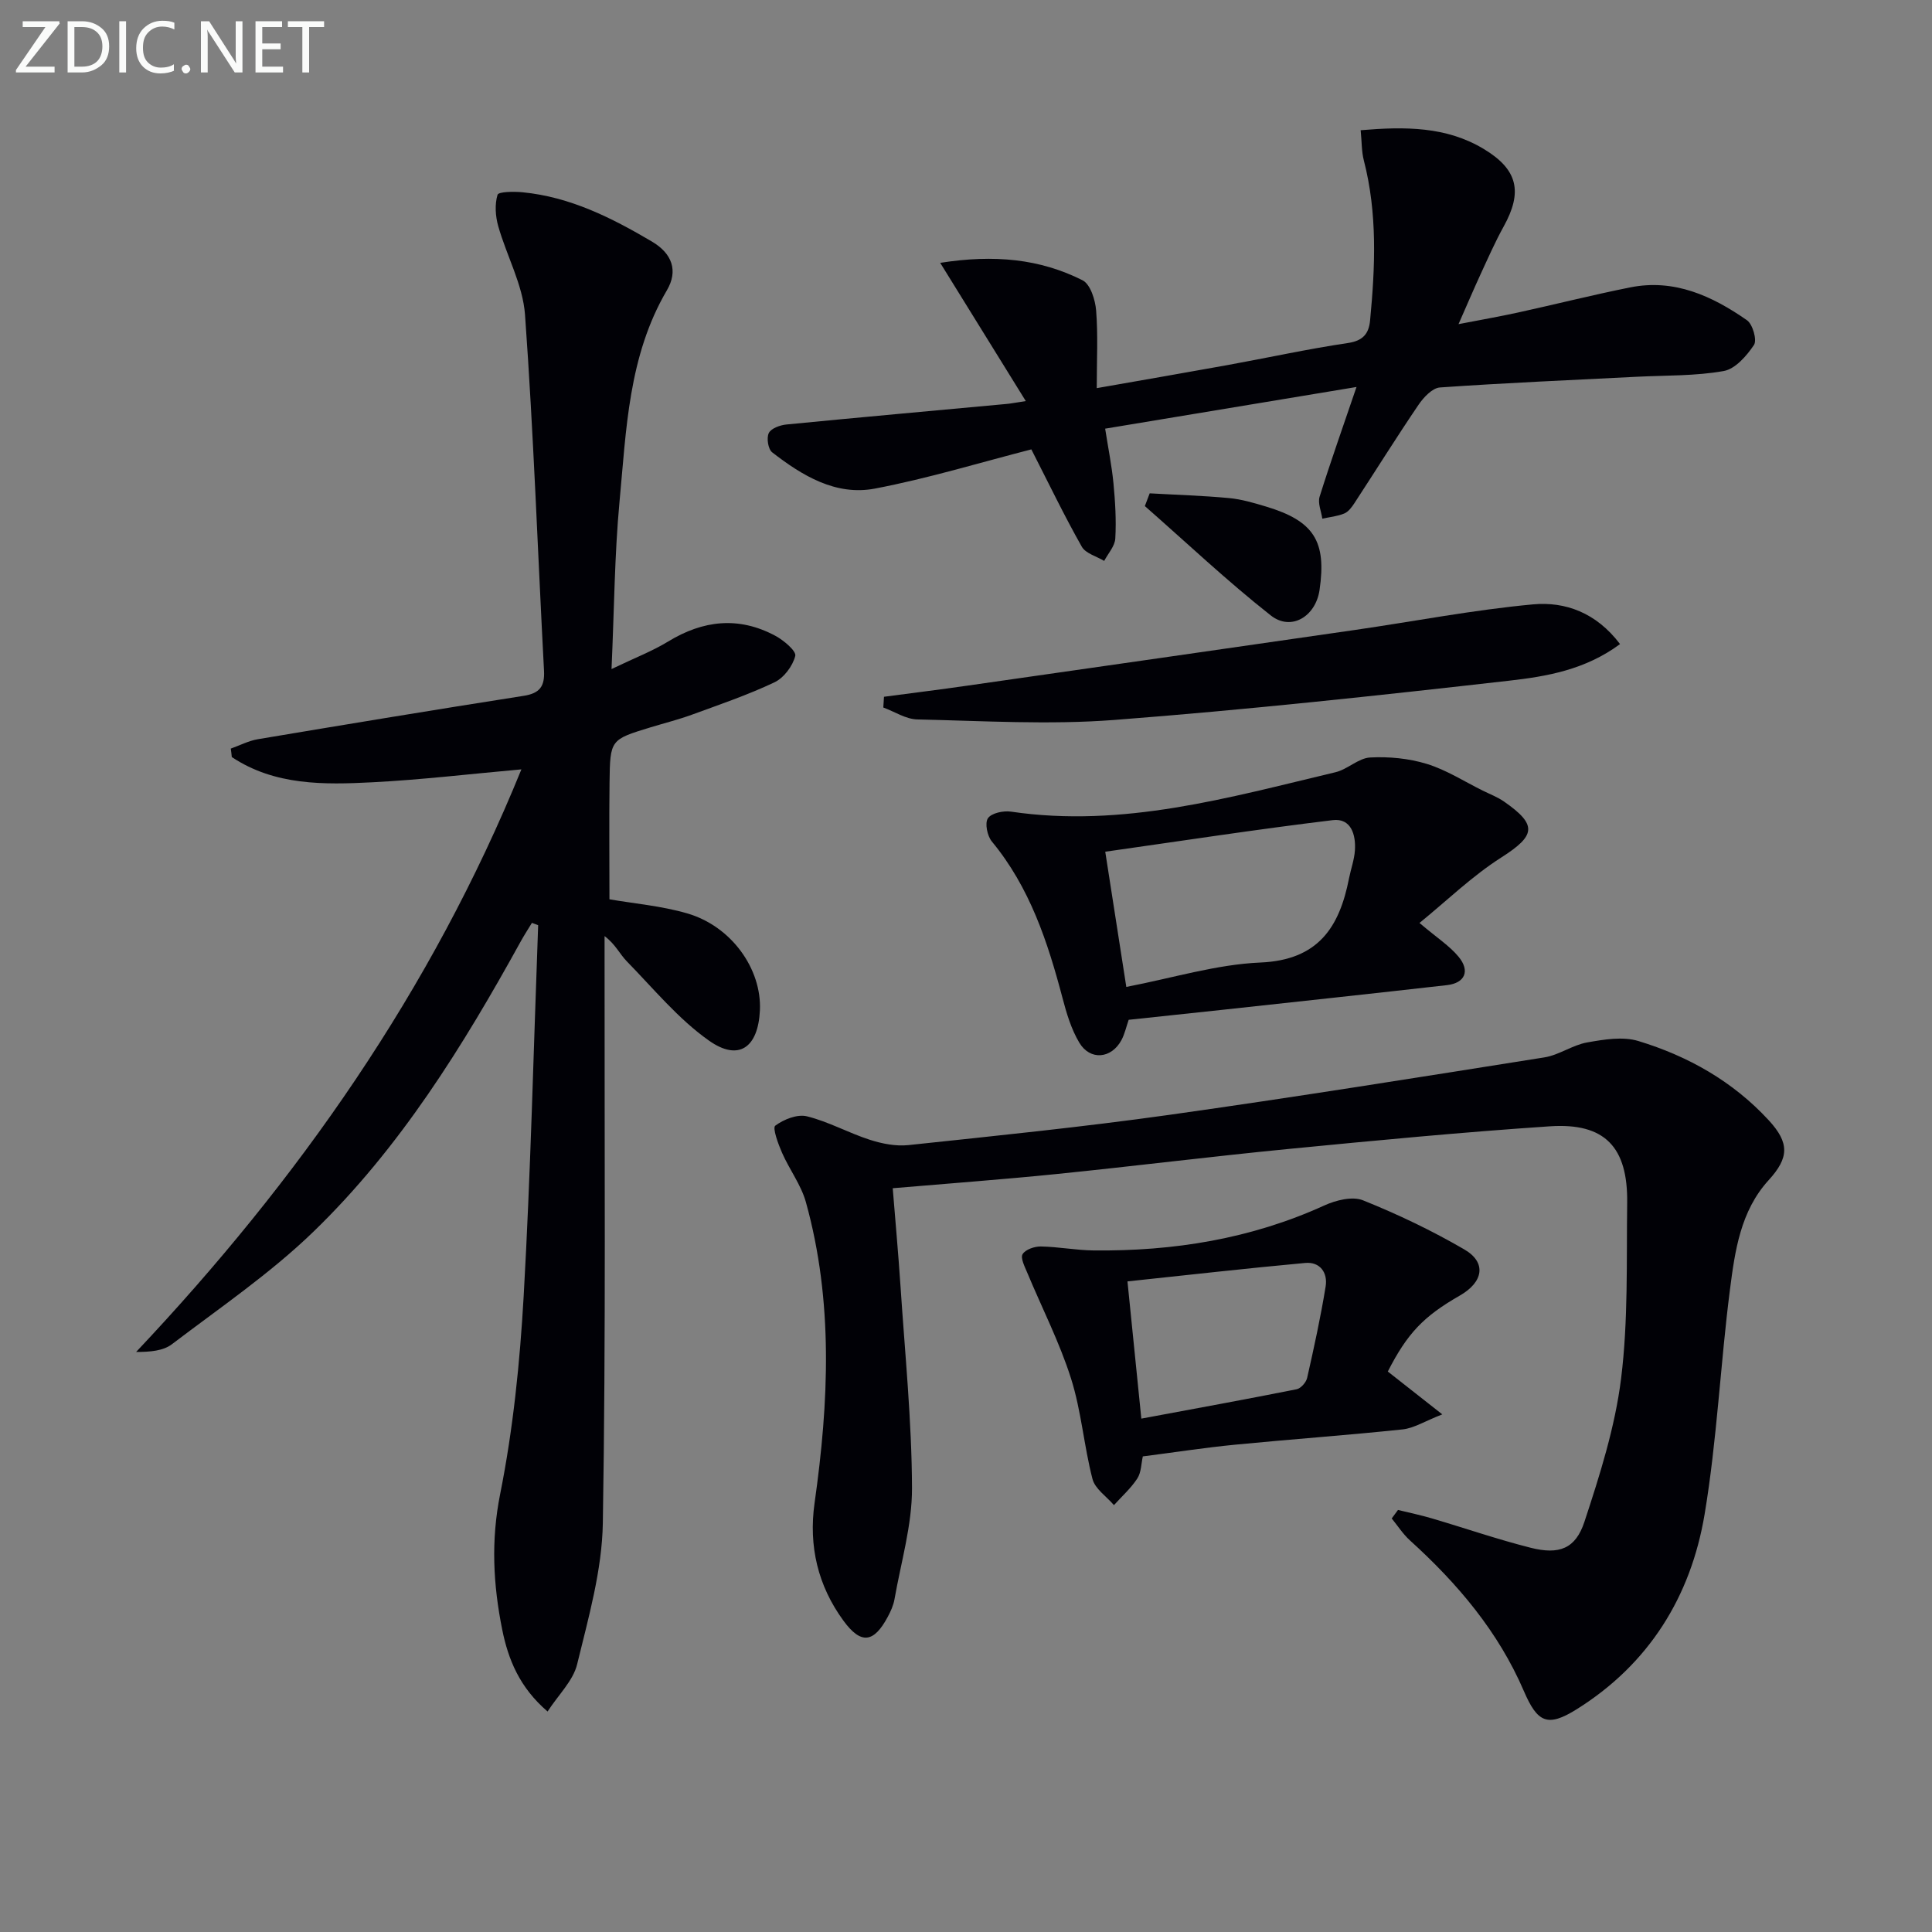 <svg enable-background="new 0 0 400 400" viewBox="0 0 400 400" xmlns="http://www.w3.org/2000/svg"><rect x="0" y="0" width="400" height="400" fill="#808080" stroke="none"/><path d="m47.78 154.99c1.88-.67 3.71-1.63 5.64-1.95 18.31-3.07 36.62-6.1 54.97-8.97 3.36-.52 4.42-1.96 4.24-5.24-1.3-24.56-2.16-49.14-3.93-73.66-.45-6.22-3.81-12.2-5.55-18.36-.58-2.06-.74-4.5-.14-6.48.2-.66 3.41-.7 5.2-.52 9.83.96 18.41 5.27 26.76 10.2 4.22 2.49 5.46 6.07 3.11 10.08-7.99 13.6-8.41 28.85-9.82 43.83-1.02 10.88-1.08 21.86-1.65 34.6 4.83-2.32 8.46-3.71 11.72-5.7 7.24-4.42 14.6-5.24 22.15-1.21 1.75.93 4.42 3.17 4.17 4.19-.52 2.09-2.36 4.54-4.31 5.47-5.53 2.62-11.36 4.6-17.12 6.71-2.81 1.02-5.72 1.75-8.58 2.62-8.26 2.53-8.33 2.53-8.44 11.38-.1 8.09-.02 16.18-.02 24.21 5.11.89 10.77 1.36 16.11 2.92 9.16 2.66 15.45 11.53 15.04 20.09-.37 7.69-4.38 10.6-10.54 6.25-6.37-4.49-11.5-10.78-17.02-16.42-1.46-1.5-2.36-3.54-4.6-5.22v5.07c-.04 38.82.28 77.64-.36 116.45-.16 9.79-2.98 19.61-5.32 29.24-.83 3.42-3.87 6.3-6.12 9.78-5.81-4.98-8.15-10.79-9.39-16.95-1.87-9.28-2.36-18.43-.43-28.06 2.69-13.46 4.09-27.27 4.87-41 1.45-25.57 2.05-51.19 3-76.79-.43-.16-.86-.32-1.29-.48-.75 1.24-1.55 2.46-2.26 3.74-12.01 21.78-25.08 42.92-43.07 60.29-8.91 8.6-19.31 15.68-29.21 23.21-1.8 1.37-4.47 1.6-7.41 1.6 33.57-35.58 61.14-74.82 79.77-120.62-10.55.94-20.65 2.15-30.79 2.67-10.08.52-20.26.7-29.17-5.22-.05-.6-.13-1.18-.21-1.75z" fill="#010106"/><path d="m289.44 312.62c2.33.57 4.69 1.06 6.99 1.74 6.84 2.01 13.59 4.35 20.49 6.09 5.87 1.48 9.28.22 11.12-5.38 3.19-9.69 6.34-19.61 7.59-29.66 1.49-12 1.1-24.24 1.26-36.38.15-11.57-4.65-16.6-16-15.84-18.06 1.21-36.1 2.93-54.12 4.69-16.03 1.56-32.01 3.57-48.03 5.19-11.03 1.12-22.09 1.93-33.91 2.94.52 6.49 1.15 13.39 1.61 20.29.92 13.92 2.33 27.84 2.38 41.77.03 7.67-2.28 15.35-3.62 23.01-.22 1.28-.79 2.54-1.41 3.69-2.88 5.36-5.52 5.77-9.17.77-5.27-7.21-7.24-15.41-5.97-24.37 2.95-20.86 3.92-41.71-1.8-62.29-1-3.58-3.42-6.75-4.94-10.22-.8-1.82-2.01-5.14-1.4-5.6 1.76-1.31 4.57-2.43 6.55-1.94 4.46 1.1 8.6 3.43 13 4.85 2.54.82 5.41 1.39 8.02 1.11 18-1.91 36.02-3.74 53.93-6.25 25.96-3.65 51.85-7.8 77.74-11.91 3.03-.48 5.8-2.55 8.83-3.09 3.48-.62 7.39-1.28 10.62-.3 10.3 3.13 19.55 8.34 26.97 16.38 4.36 4.72 4.25 7.79 0 12.44-5.82 6.38-6.97 14.63-8 22.64-1.99 15.48-2.68 31.16-5.25 46.53-2.85 17.04-11.55 31.05-26.53 40.39-6.01 3.75-8.08 2.72-10.88-3.77-5.3-12.34-13.75-22.3-23.6-31.22-1.44-1.31-2.52-3.01-3.77-4.54.45-.59.87-1.18 1.3-1.76z" fill="#010106"/><path d="m213.53 93.04c-10.57 2.71-21.38 6.02-32.41 8.12-8.08 1.53-15.03-2.68-21.25-7.51-.84-.65-1.2-2.97-.7-3.99.47-.97 2.32-1.64 3.63-1.77 15.2-1.49 30.42-2.85 45.63-4.26.8-.07 1.59-.23 3.95-.59-6.04-9.75-11.65-18.82-17.72-28.62 11.21-1.76 20.66-.83 29.47 3.61 1.62.82 2.63 4.04 2.81 6.24.41 5.1.13 10.25.13 16.09 9.49-1.67 18.28-3.18 27.05-4.77 8.32-1.51 16.58-3.33 24.94-4.57 3.15-.46 4.34-1.95 4.6-4.66 1.06-11.1 1.54-22.17-1.29-33.14-.48-1.85-.42-3.85-.66-6.26 9.18-.77 17.72-.8 25.5 3.89 7.08 4.27 8.07 8.9 4.1 16.06-1.76 3.18-3.23 6.53-4.76 9.84-1.45 3.15-2.81 6.35-4.58 10.36 4.42-.86 8.35-1.54 12.24-2.39 7.78-1.7 15.51-3.66 23.31-5.22 9.13-1.83 16.97 1.78 24.17 6.8 1.19.83 2.12 4.11 1.45 5.12-1.51 2.26-3.88 4.98-6.28 5.4-5.86 1.04-11.92.88-17.9 1.18-13.62.69-27.24 1.27-40.84 2.22-1.57.11-3.39 2.05-4.43 3.59-4.56 6.71-8.85 13.6-13.29 20.39-.54.82-1.23 1.76-2.08 2.11-1.42.59-3.02.74-4.55 1.07-.22-1.52-.97-3.21-.56-4.54 2.32-7.41 4.92-14.72 7.64-22.72-17.21 2.85-34.27 5.68-52.04 8.63.61 3.93 1.36 7.6 1.72 11.3.36 3.8.6 7.64.38 11.44-.09 1.59-1.49 3.1-2.3 4.64-1.59-.96-3.85-1.54-4.64-2.95-3.57-6.3-6.72-12.85-10.44-20.14z" fill="#010106"/><path d="m293.89 191.09c3.64 3.09 6.22 4.73 8.08 6.98 2.45 2.95 1.34 5.46-2.38 5.89-15.49 1.76-30.99 3.42-46.49 5.11-6.42.7-12.85 1.37-19.42 2.07-.51 1.47-.82 2.93-1.49 4.19-2.07 3.88-6.5 4.3-8.74.53-1.66-2.79-2.64-6.07-3.47-9.24-3.07-11.63-6.78-22.91-14.63-32.4-.95-1.15-1.49-3.81-.81-4.81.73-1.08 3.21-1.6 4.78-1.37 23.15 3.42 45.1-2.91 67.18-8.16 2.5-.59 4.73-2.91 7.16-3.05 3.9-.21 8.03.19 11.75 1.33 4.04 1.24 7.72 3.62 11.56 5.52 1.49.74 3.08 1.34 4.43 2.28 6.98 4.85 6.51 7.04-.54 11.55-6.05 3.85-11.28 8.94-16.97 13.58zm-60.7 13.24c9.64-1.85 18.65-4.66 27.77-5.05 11.96-.51 16.35-7.28 18.34-17.42.38-1.94 1.09-3.84 1.22-5.79.22-3.26-.8-6.72-4.58-6.27-15.65 1.89-31.24 4.29-47.11 6.54 1.48 9.43 2.85 18.24 4.36 27.99z" fill="#010106"/><path d="m287.33 283.96c3.46 2.72 6.67 5.25 11.28 8.87-3.67 1.43-5.87 2.86-8.2 3.11-11.56 1.22-23.16 2.04-34.73 3.17-6.26.61-12.49 1.58-19.07 2.42-.34 1.5-.32 3.31-1.14 4.57-1.32 2.03-3.2 3.7-4.84 5.52-1.53-1.79-3.9-3.35-4.44-5.4-1.78-6.87-2.31-14.1-4.45-20.83-2.38-7.51-6.03-14.61-9.07-21.92-.52-1.24-1.43-3.02-.95-3.81.59-.97 2.46-1.61 3.77-1.59 3.64.06 7.27.78 10.91.82 16.55.18 32.57-2.38 47.78-9.31 2.39-1.09 5.81-1.95 8.01-1.07 7.2 2.89 14.27 6.27 20.98 10.17 4.65 2.7 3.97 6.76-.96 9.57-7.49 4.29-10.83 7.79-14.88 15.71zm-51.03 9.75c11.12-2.07 21.65-3.99 32.15-6.08.87-.17 1.97-1.42 2.18-2.35 1.42-6.28 2.8-12.58 3.83-18.94.46-2.84-1.16-5.14-4.23-4.86-12.31 1.13-24.59 2.53-36.8 3.82.95 9.32 1.84 18.19 2.87 28.41z" fill="#010106"/><path d="m335.41 133.35c-7.21 5.34-15.2 6.7-22.96 7.58-27.22 3.09-54.47 6.04-81.78 8.13-13.51 1.03-27.17.19-40.76-.11-2.36-.05-4.69-1.61-7.03-2.47.05-.74.09-1.48.14-2.22 5.74-.76 11.5-1.48 17.23-2.3 26.75-3.83 53.5-7.66 80.25-11.53 12.3-1.78 24.53-4.16 36.89-5.3 6.64-.61 13.08 1.68 18.02 8.22z" fill="#010106"/><path d="m238.03 102.14c5.47.31 10.96.47 16.41.98 2.61.24 5.19 1.01 7.72 1.77 9.87 2.98 12.51 7.15 11.04 17.25-.8 5.5-5.88 8.61-10.11 5.27-9.03-7.11-17.41-15.04-26.06-22.63.33-.87.67-1.76 1-2.64z" fill="#010106"/><g fill="#fafbfa"><path d="m12.4 4.8-7.1 9h6v1.2h-8v-.5l6.1-8.9h-4.7v-1.2h7.6v.4z"/><path d="m14 14v-9.6h3c1.6 0 2.9.5 4 1.4s1.6 2.2 1.6 3.8-.5 3-1.6 3.9-2.4 1.5-4 1.5h-3zm1.4-8.4v8.2h1.6c1.3 0 2.4-.4 3.1-1.1s1.1-1.8 1.1-3.1-.4-2.3-1.2-3-1.8-1-3.1-1z"/><path d="m26.1 4.4v10.6h-1.4v-10.6z"/><path d="m36.1 14.6c-.8.4-1.8.6-2.9.6-1.5 0-2.7-.5-3.6-1.4s-1.4-2.2-1.4-3.8c0-1.7.5-3.1 1.5-4.1s2.3-1.6 3.9-1.6c1 0 1.8.1 2.5.4v1.4c-.8-.4-1.6-.6-2.5-.6-1.2 0-2.1.4-2.9 1.2s-1.1 1.8-1.1 3.2c0 1.3.3 2.3 1 3s1.6 1.1 2.7 1.1c1 0 2-.2 2.7-.7v1.3z"/><path d="m37.6 14.3c0-.2.1-.5.3-.6s.4-.3.6-.3c.3 0 .5.1.6.3s.3.4.3.6-.1.4-.3.6-.4.3-.6.3c-.3 0-.5-.1-.6-.3s-.3-.4-.3-.6z"/><path d="m50.2 15h-1.6l-5.3-8.2c-.2-.2-.3-.5-.4-.7 0 .2.1.7.1 1.5v7.4h-1.4v-10.6h1.7l5.2 8.1c.2.4.4.6.4.7 0-.3-.1-.8-.1-1.5v-7.3h1.4z"/><path d="m58.6 15h-5.7v-10.6h5.5v1.2h-4.1v3.4h3.8v1.2h-3.8v3.6h4.3z"/><path d="m67.1 5.6h-3.1v9.4h-1.4v-9.4h-3v-1.2h7.5z"/></g></svg>
